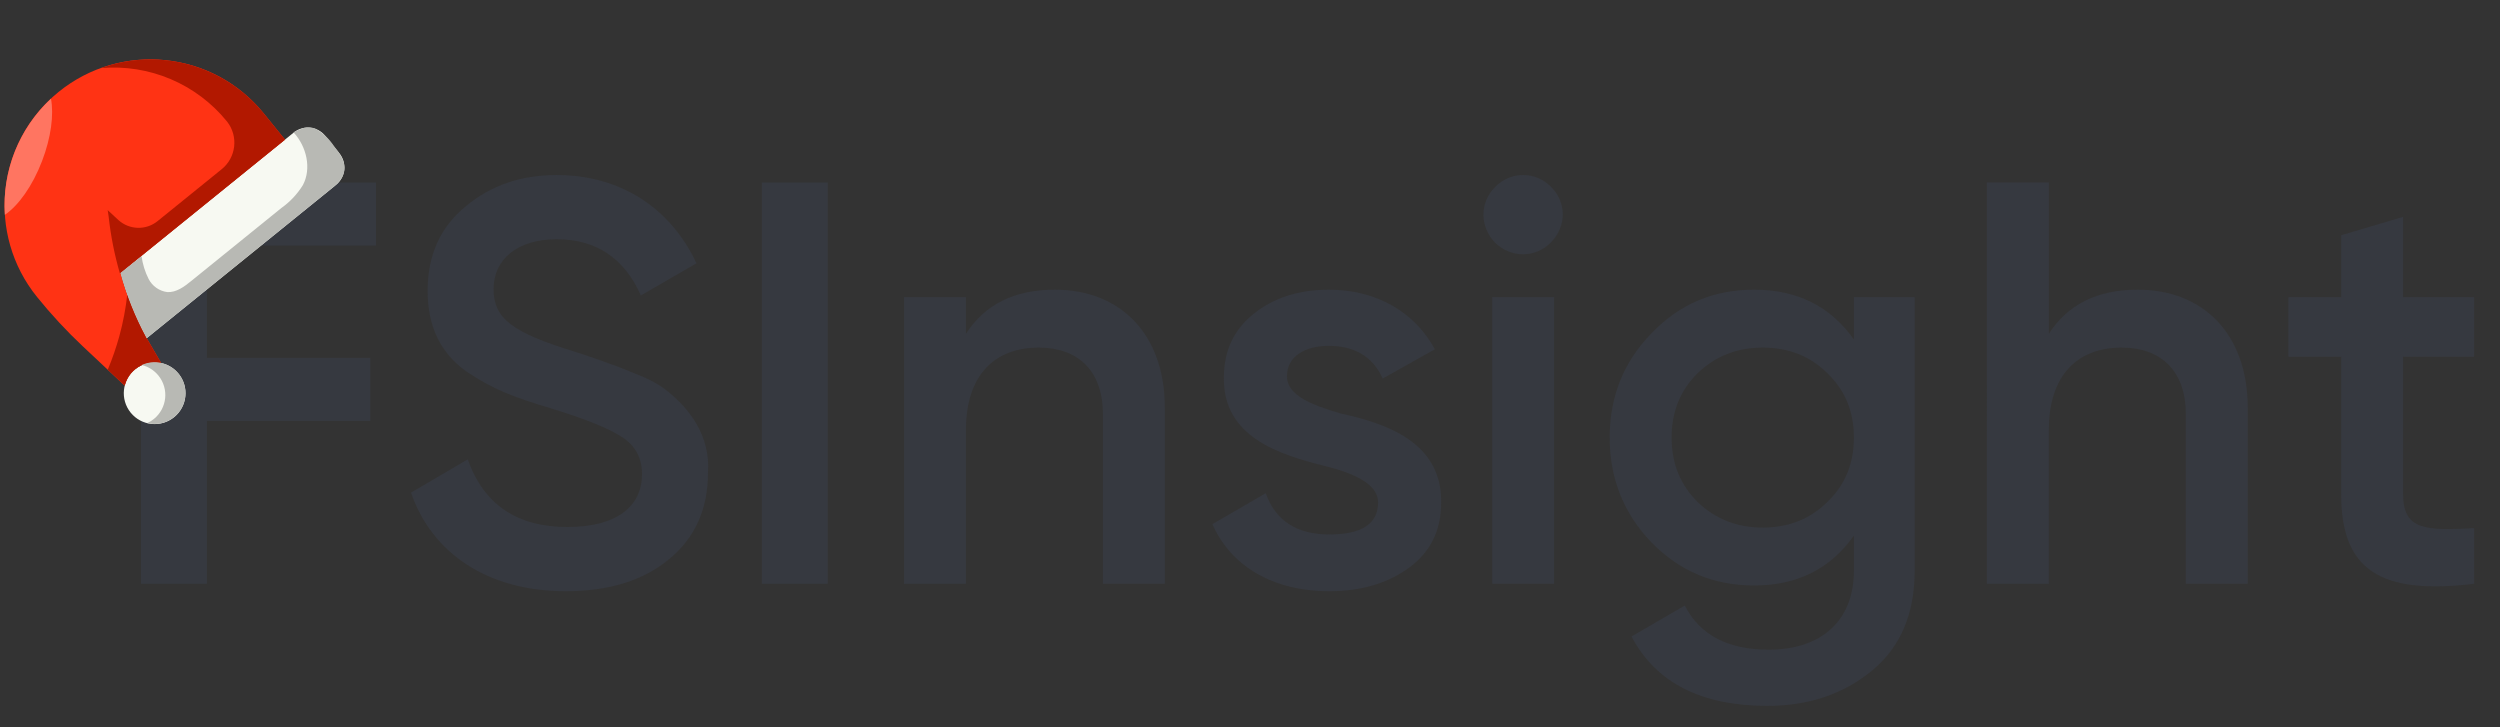<?xml version="1.0" encoding="utf-8"?>
<!-- Generator: Adobe Illustrator 24.3.0, SVG Export Plug-In . SVG Version: 6.00 Build 0)  -->
<svg version="1.2" baseProfile="tiny" id="Layer_1" xmlns="http://www.w3.org/2000/svg" xmlns:xlink="http://www.w3.org/1999/xlink"
	 x="0px" y="0px" viewBox="0 0 872.19 253.661" overflow="visible" xml:space="preserve">
<rect x="0" y="0" width="872.19" height="253.661" fill="#333333" stroke="none"/>
<g id="Group_1" transform="translate(-487.724 -409.339)">
	<g>
		<path fill="#363940" d="M618.912,495.002h-58.999v39.199h56.999v22h-56.999v56.799h-23
			V473.002h81.999V495.002z"/>
		<path fill="#363940" d="M631.113,581.2l19.799-11.6
			c5.6,15.8,17.2,23.6,34.8,23.6c17.399,0,26-7.399,26-18.399
			c0-5.8-2.4-10-7-13s-13-6.4-24.8-10c-13.399-4-20-6.6-29.399-12.8
			c-9-6.399-13.6-15.6-13.6-28.199c0-12.4,4.4-22.2,13.2-29.399
			c8.8-7.4,19.4-11,31.799-11c22.4,0,39.8,11.6,48.799,30.8
			l-19.399,11.199c-5.8-13-15.6-19.6-29.4-19.6
			c-13.399,0-22,6.8-22,17.399c0,10.4,6.8,15.2,28.2,21.8
			c5.4,1.8,9.2,3,11.6,4c2.6,0.8,6,2.2,10.4,4
			c4.6,1.8,8,3.8,10.2,5.6c7.4,5.801,15.4,15.4,14.4,28.8
			c0,12.6-4.6,22.8-13.8,30.2c-9,7.399-21,10.999-35.799,10.999
			C658.112,615.6,638.513,602.601,631.113,581.2z"/>
		<path fill="#363940" d="M753.512,473.002h23v139.998H753.512V473.002z"/>
		<path fill="#363940" d="M894.109,551.601v61.399h-21.6v-59.199
			c0-15-8.6-23.199-22.399-23.199c-15.2,0-25.399,9.399-25.399,28.799v53.6
			h-21.6v-99.998h21.6v12.8c6.6-10.2,16.799-15.4,31-15.4
			C878.709,510.401,894.109,526.001,894.109,551.601z"/>
		<path fill="#363940" d="M955.51,553.601c15.399,3.4,35.399,9.8,34.999,31.2
			c0,9.6-3.8,17.199-11.2,22.6c-7.399,5.399-16.6,8.199-27.799,8.199
			c-19.8,0-34.399-8.8-40.8-23.399l18.6-10.8
			c3.4,9.6,10.8,14.399,22.2,14.399c11.399,0,16.999-3.8,16.999-11.199
			c0-6.4-8.399-10.2-18.999-12.8c-15-3.8-35.2-9.8-34.8-30.8
			c0-9.2,3.4-16.6,10.4-22.199c6.999-5.601,15.799-8.4,26.199-8.4
			c16.6,0,29.999,7.8,36.999,20.8l-18.199,10.2
			c-3.4-7.601-9.8-11.4-18.8-11.4c-8.2,0-14.6,3.601-14.6,10.601
			C936.71,547.201,945.109,550.601,955.51,553.601z"/>
		<path fill="#363940" d="M1009.311,494.002c-5.4-5.6-5.4-14,0-19.399
			c5.399-5.601,14.2-5.601,19.6,0c5.4,5.399,5.4,13.8-0.2,19.399
			C1023.311,499.401,1014.91,499.401,1009.311,494.002z M1008.311,613v-99.998h21.6
			v99.998H1008.311z"/>
		<path fill="#363940" d="M1134.507,513.002h21.199v95.398c0,15.199-5,26.799-15,34.999
			s-22.199,12.2-36.399,12.2c-22.999,0-38.799-8-47.399-24.2l18.601-10.8
			c5.199,10.2,14.999,15.4,29.199,15.4c18.6,0,29.8-10.2,29.8-27.6
			v-12.2c-8.2,11.6-19.8,17.399-34.8,17.399c-14.2,0-26-5-35.8-14.999
			c-9.8-10.2-14.6-22.4-14.6-36.6c0-14.2,4.8-26.399,14.6-36.399
			c9.8-10.2,21.6-15.2,35.8-15.2c15,0,26.6,5.8,34.8,17.4V513.002
			z M1102.707,593.401c9,0,16.6-3,22.6-9c6.2-6,9.2-13.399,9.2-22.399
			s-3-16.4-9.2-22.399c-6-6-13.6-9-22.6-9s-16.6,3-22.8,9
			c-6,5.999-9,13.399-9,22.399s3,16.399,9,22.399
			C1086.107,590.401,1093.707,593.401,1102.707,593.401z"/>
		<path fill="#363940" d="M1271.904,551.601v61.399h-21.601v-59.199
			c0-15-8.6-23.199-22.399-23.199c-15.199,0-25.399,9.399-25.399,28.799v53.6
			h-21.6V473.002h21.6v52.8c6.6-10.2,16.8-15.4,31-15.4
			C1256.504,510.401,1271.904,526.001,1271.904,551.601z"/>
		<path fill="#363940" d="M1350.904,533.801h-24.8v48c0,12.8,8.4,12.6,24.8,11.8
			v19.399c-32.999,4-46.399-5-46.399-31.199v-48h-18.399v-20.799h18.399v-21.6
			l21.6-6.4v28h24.8V533.801z"/>
	</g>
	<g id="christmas-hat" transform="matrix(0.777, -0.629, 0.629, 0.777, 487.724, 473.407)">
		<path id="Path_27" fill="#F7F9F2" d="M90.882,50.636c4.325,0.001,7.83,3.506,7.831,7.831
			v7.828c0,4.325-3.506,7.831-7.831,7.831H5.855
			c1.489-8.087,3.921-15.972,7.244-23.493L90.882,50.636z"/>
		<path id="Path_28" fill="#F7F9F2" d="M-14.839,90.81c0.001,5.947,4.823,10.767,10.77,10.766
			S6.698,96.753,6.697,90.806c-0.001-5.946-4.822-10.766-10.768-10.766
			c-5.947,0-10.768,4.821-10.768,10.768C-14.839,90.809-14.839,90.809-14.839,90.81z"
			/>
		<path id="Path_29" fill="#FF3314" d="M36.063-12.013c28.111,0,50.9,22.789,50.9,50.9v11.749
			H13.099c-3.323,7.521-5.755,15.406-7.244,23.493l-1.528,9.927
			c-2.035-2.561-5.128-4.054-8.4-4.053c-2.334-0.006-4.605,0.758-6.461,2.174
			l-2.72-19.794c-1.061-7.786-1.591-15.635-1.585-23.493
			c0-28.111,22.789-50.9,50.9-50.9c0,0,0,0,0,0L36.063-12.013z"
			/>
		<path id="Path_30" fill="#B21800" d="M-1.116,67.571c4.004-2.877,7.774-6.065,11.277-9.534
			c-1.865,5.24-3.305,10.621-4.307,16.092l-1.528,9.927
			c-2.035-2.561-5.128-4.054-8.4-4.053c-2.334-0.006-4.605,0.758-6.461,2.174
			l-1.1-8.047c3.641-1.96,7.152-4.151,10.514-6.559L-1.116,67.571z"/>
		<path id="Path_31" fill="#B8B9B4" d="M5.991,73.425c1.506-7.839,3.89-15.484,7.107-22.789
			l9.377,0.118c-1.452,2.382-2.497,4.989-3.092,7.714
			c-0.586,2.76,0.227,5.631,2.173,7.674c2.311,2.135,5.873,2.271,8.947,2.252
			h40.545c3.658,0.23,7.326-0.277,10.785-1.489
			c6.049-2.565,9.475-9.652,9.045-16.269c0-0.333,3.563,0.861,3.916,1.018
			c1.153,0.588,2.116,1.489,2.78,2.6c1.138,2.804,1.57,5.843,1.259,8.853
			c0,3.172-0.2,6.735-2.506,8.928s-5.442,2.094-8.418,2.094H5.833
			c0.059-0.215,0.1-0.469,0.157-0.7L5.991,73.425z"/>
		<path id="Path_32" fill="#B21800" d="M22.242,32.783l1.155-1.958l0.725,5.051
			c0.802,5.127,5.225,8.902,10.415,8.888h28.68c6.552,0.056,11.916-5.195,12-11.747
			C75.206,16.091,66.782,0.278,52.742-9.174
			c20.476,7.101,34.21,26.39,34.222,48.063v11.747H12.825
			C15.44,44.424,18.591,38.45,22.242,32.783z"/>
		<path id="Path_33" fill="#B8B9B4" d="M-9.942,97.623c5.947,0.003,10.77-4.816,10.773-10.763
			c0.001-2.356-0.771-4.648-2.198-6.524c5.761,1.486,9.225,7.361,7.739,13.122
			s-7.361,9.225-13.122,7.739c-2.351-0.607-4.428-1.99-5.894-3.925
			C-11.763,97.509-10.855,97.627-9.942,97.623z"/>
		<path id="Path_34" fill="#FF7561" d="M-5.539,9.523C3.284-2.947,17.241-10.796,32.481-11.856
			C29.818-6.883,24.004-1.303,16.348,3.121c-8.046,4.66-16.191,6.891-21.887,6.4
			V9.523z"/>
	</g>
</g>
</svg>
